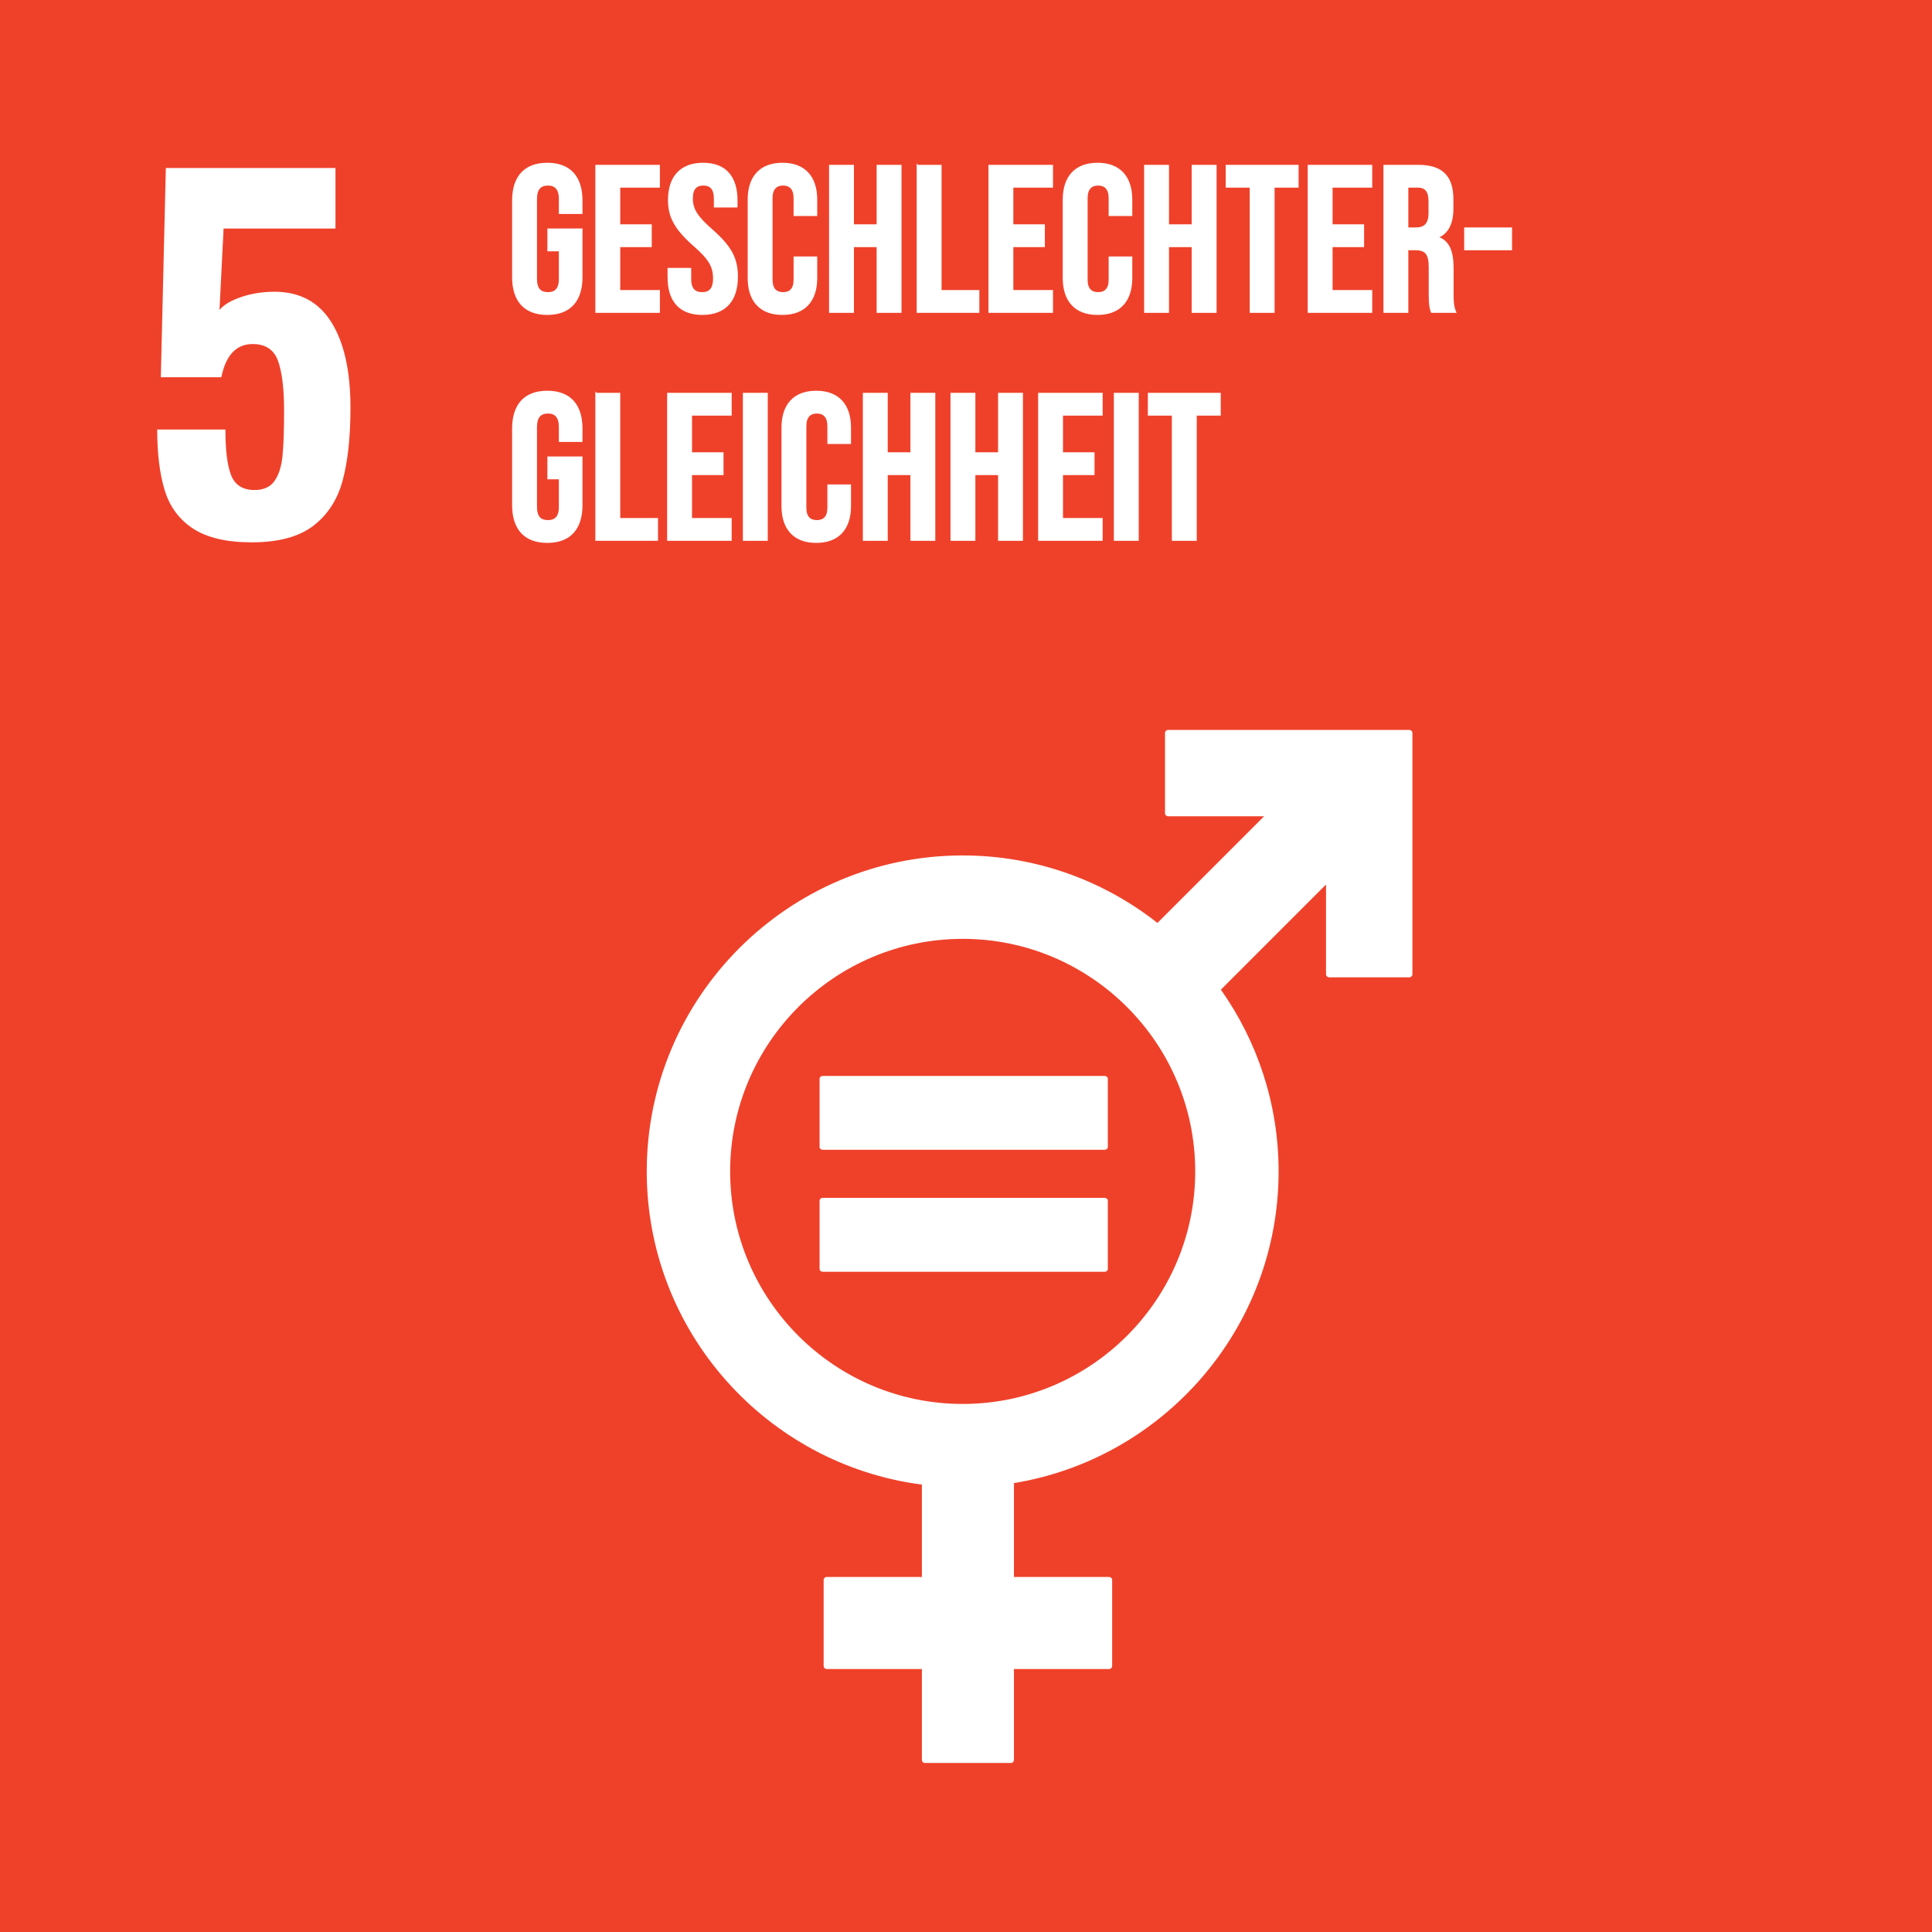 <?xml version="1.0" encoding="UTF-8"?>
<svg id="outlined" xmlns="http://www.w3.org/2000/svg" viewBox="0 0 500 500">
  <rect width="500" height="500" fill="#ef412a"/>
  <path d="m50.098,136.882c-3.611-2.313-6.083-5.593-7.417-9.824-1.333-4.238-1.996-9.536-1.996-15.893h17.651c0,5.492.512,9.471,1.528,11.943,1.024,2.472,3.02,3.712,6.004,3.712,2.357,0,4.079-.785,5.182-2.357,1.095-1.564,1.78-3.705,2.061-6.415.274-2.703.411-6.609.411-11.712,0-5.802-.533-10.141-1.593-13.002-1.06-2.861-3.236-4.295-6.53-4.295-4.238,0-6.941,2.861-8.123,8.591h-15.655l1.297-54.143h43.901v15.655h-28.953l-1.06,21.067c1.095-1.333,2.977-2.45,5.651-3.351,2.667-.901,5.528-1.355,8.591-1.355,6.508,0,11.417,2.631,14.71,7.885,3.294,5.254,4.944,12.635,4.944,22.127,0,7.532-.67,13.788-2.004,18.776-1.333,4.98-3.863,8.901-7.59,11.77-3.726,2.861-9.045,4.296-15.95,4.296-6.436,0-11.453-1.161-15.064-3.474" fill="#fff"/>
  <path d="m364.717,188.904h-62.424c-.425,0-.793.353-.793.8v20.743c0,.447.367.8.793.8h24.859l-27.605,27.605c-13.903-10.927-31.396-17.464-50.409-17.464-45.083,0-81.762,36.679-81.762,81.769,0,41.508,31.1,75.859,71.21,81.056v23.907h-24.628c-.454,0-.8.353-.8.786v22.235c0,.447.346.8.8.8h24.628v23.518c0,.44.353.8.793.8h22.221c.447,0,.807-.36.807-.8v-23.518h24.621c.44,0,.793-.353.793-.8v-22.235c0-.432-.353-.786-.793-.786h-24.621v-24.296c38.791-6.357,68.493-40.103,68.493-80.667,0-17.5-5.535-33.717-14.934-47.029l27.208-27.215v23.223c0,.44.368.793.807.793h20.736c.447,0,.814-.353.814-.793v-62.431c0-.447-.367-.8-.814-.8m-115.58,174.436c-33.183,0-60.176-26.999-60.176-60.183s26.992-60.183,60.176-60.183,60.183,26.992,60.183,60.183-26.992,60.183-60.183,60.183" fill="#fff"/>
  <path d="m285.899,278.452h-72.998c-.44,0-.793.325-.793.714v17.673c0,.411.353.721.793.721h72.998c.454,0,.807-.31.807-.721v-17.673c0-.389-.353-.714-.807-.714" fill="#fff"/>
  <path d="m285.899,310.008h-72.998c-.44,0-.793.332-.793.736v17.673c0,.396.353.714.793.714h72.998c.454,0,.807-.317.807-.714v-17.673c0-.404-.353-.736-.807-.736" fill="#fff"/>
  <g>
    <path d="m132.785,71.749v-19.871c0-6.049,3.023-9.505,8.855-9.505s8.856,3.456,8.856,9.505v3.24h-5.616v-3.619c0-2.699-1.188-3.726-3.078-3.726-1.89,0-3.078,1.026-3.078,3.726v20.683c0,2.7,1.188,3.673,3.078,3.673,1.891,0,3.078-.973,3.078-3.673v-7.397h-2.97v-5.4h8.586v12.365c0,6.049-3.023,9.505-8.856,9.505s-8.855-3.456-8.855-9.505Z" fill="#fff" stroke="#fff" stroke-miterlimit="10" stroke-width=".5"/>
    <path d="m154.33,42.913h16.2v5.4h-10.26v9.99h8.154v5.4h-8.154v11.609h10.26v5.4h-16.2v-37.801Z" fill="#fff" stroke="#fff" stroke-miterlimit="10" stroke-width=".5"/>
    <path d="m173.014,71.749v-2.159h5.615v2.592c0,2.7,1.188,3.673,3.078,3.673,1.891,0,3.078-.973,3.078-3.781,0-3.131-1.188-5.129-5.076-8.531-4.968-4.375-6.588-7.453-6.588-11.773,0-5.94,3.078-9.396,8.856-9.396s8.64,3.456,8.64,9.505v1.565h-5.616v-1.944c0-2.699-1.08-3.726-2.97-3.726s-2.97,1.026-2.97,3.618c0,2.754,1.242,4.752,5.13,8.154,4.968,4.373,6.534,7.398,6.534,12.096,0,6.156-3.132,9.612-8.964,9.612s-8.748-3.456-8.748-9.505Z" fill="#fff" stroke="#fff" stroke-miterlimit="10" stroke-width=".5"/>
    <path d="m193.75,71.966v-20.305c0-5.832,3.024-9.288,8.748-9.288s8.748,3.456,8.748,9.288v3.996h-5.616v-4.374c0-2.483-1.188-3.51-2.97-3.51s-2.97,1.026-2.97,3.51v21.114c0,2.484,1.188,3.457,2.97,3.457s2.97-.973,2.97-3.457v-5.777h5.616v5.346c0,5.832-3.023,9.288-8.748,9.288s-8.748-3.456-8.748-9.288Z" fill="#fff" stroke="#fff" stroke-miterlimit="10" stroke-width=".5"/>
    <path d="m214.809,42.913h5.94v15.391h6.372v-15.391h5.94v37.801h-5.94v-17.01h-6.372v17.01h-5.94v-37.801Z" fill="#fff" stroke="#fff" stroke-miterlimit="10" stroke-width=".5"/>
    <path d="m237.489,42.913h5.94v32.4h9.774v5.4h-15.715v-37.801Z" fill="#fff" stroke="#fff" stroke-miterlimit="10" stroke-width=".5"/>
    <path d="m256.064,42.913h16.2v5.4h-10.26v9.99h8.154v5.4h-8.154v11.609h10.26v5.4h-16.2v-37.801Z" fill="#fff" stroke="#fff" stroke-miterlimit="10" stroke-width=".5"/>
    <path d="m275.288,71.966v-20.305c0-5.832,3.024-9.288,8.748-9.288s8.748,3.456,8.748,9.288v3.996h-5.616v-4.374c0-2.483-1.188-3.51-2.97-3.51s-2.97,1.026-2.97,3.51v21.114c0,2.484,1.188,3.457,2.97,3.457s2.97-.973,2.97-3.457v-5.777h5.616v5.346c0,5.832-3.023,9.288-8.748,9.288s-8.748-3.456-8.748-9.288Z" fill="#fff" stroke="#fff" stroke-miterlimit="10" stroke-width=".5"/>
    <path d="m296.348,42.913h5.94v15.391h6.372v-15.391h5.94v37.801h-5.94v-17.01h-6.372v17.01h-5.94v-37.801Z" fill="#fff" stroke="#fff" stroke-miterlimit="10" stroke-width=".5"/>
    <path d="m323.672,48.314h-6.21v-5.4h18.36v5.4h-6.211v32.4h-5.939v-32.4Z" fill="#fff" stroke="#fff" stroke-miterlimit="10" stroke-width=".5"/>
    <path d="m338.683,42.913h16.2v5.4h-10.26v9.99h8.154v5.4h-8.154v11.609h10.26v5.4h-16.2v-37.801Z" fill="#fff" stroke="#fff" stroke-miterlimit="10" stroke-width=".5"/>
    <path d="m358.285,42.913h8.803c6.155,0,8.802,2.862,8.802,8.694v2.322c0,3.888-1.242,6.372-3.888,7.452v.107c2.97.918,3.941,3.727,3.941,7.992v6.643c0,1.836.055,3.186.648,4.59h-6.048c-.324-.973-.54-1.566-.54-4.644v-6.912c0-3.51-1.026-4.644-3.727-4.644h-2.052v16.2h-5.94v-37.801Zm8.101,16.2c2.214,0,3.563-.972,3.563-3.995v-2.917c0-2.7-.918-3.888-3.023-3.888h-2.7v10.8h2.16Z" fill="#fff" stroke="#fff" stroke-miterlimit="10" stroke-width=".5"/>
    <path d="m379.182,59.114h11.881v5.4h-11.881v-5.4Z" fill="#fff" stroke="#fff" stroke-miterlimit="10" stroke-width=".5"/>
    <path d="m132.785,130.75v-19.872c0-6.049,3.023-9.505,8.855-9.505s8.856,3.456,8.856,9.505v3.24h-5.616v-3.619c0-2.699-1.188-3.726-3.078-3.726-1.89,0-3.078,1.026-3.078,3.726v20.683c0,2.7,1.188,3.672,3.078,3.672,1.891,0,3.078-.972,3.078-3.672v-7.398h-2.97v-5.399h8.586v12.366c0,6.048-3.023,9.504-8.856,9.504s-8.855-3.456-8.855-9.504Z" fill="#fff" stroke="#fff" stroke-miterlimit="10" stroke-width=".5"/>
    <path d="m154.33,101.913h5.94v32.4h9.774v5.4h-15.715v-37.801Z" fill="#fff" stroke="#fff" stroke-miterlimit="10" stroke-width=".5"/>
    <path d="m172.905,101.913h16.2v5.4h-10.26v9.99h8.154v5.399h-8.154v11.61h10.26v5.4h-16.2v-37.801Z" fill="#fff" stroke="#fff" stroke-miterlimit="10" stroke-width=".5"/>
    <path d="m192.507,101.913h5.94v37.801h-5.94v-37.801Z" fill="#fff" stroke="#fff" stroke-miterlimit="10" stroke-width=".5"/>
    <path d="m202.496,130.966v-20.305c0-5.832,3.024-9.288,8.748-9.288s8.748,3.456,8.748,9.288v3.996h-5.616v-4.374c0-2.483-1.188-3.51-2.97-3.51s-2.97,1.026-2.97,3.51v21.114c0,2.484,1.188,3.456,2.97,3.456s2.97-.972,2.97-3.456v-5.777h5.616v5.346c0,5.832-3.023,9.288-8.748,9.288s-8.748-3.456-8.748-9.288Z" fill="#fff" stroke="#fff" stroke-miterlimit="10" stroke-width=".5"/>
    <path d="m223.555,101.913h5.94v15.391h6.372v-15.391h5.94v37.801h-5.94v-17.011h-6.372v17.011h-5.94v-37.801Z" fill="#fff" stroke="#fff" stroke-miterlimit="10" stroke-width=".5"/>
    <path d="m246.235,101.913h5.94v15.391h6.372v-15.391h5.94v37.801h-5.94v-17.011h-6.372v17.011h-5.94v-37.801Z" fill="#fff" stroke="#fff" stroke-miterlimit="10" stroke-width=".5"/>
    <path d="m268.915,101.913h16.2v5.4h-10.26v9.99h8.154v5.399h-8.154v11.61h10.26v5.4h-16.2v-37.801Z" fill="#fff" stroke="#fff" stroke-miterlimit="10" stroke-width=".5"/>
    <path d="m288.516,101.913h5.94v37.801h-5.94v-37.801Z" fill="#fff" stroke="#fff" stroke-miterlimit="10" stroke-width=".5"/>
    <path d="m303.528,107.314h-6.21v-5.4h18.359v5.4h-6.21v32.4h-5.939v-32.4Z" fill="#fff" stroke="#fff" stroke-miterlimit="10" stroke-width=".5"/>
  </g>
</svg>